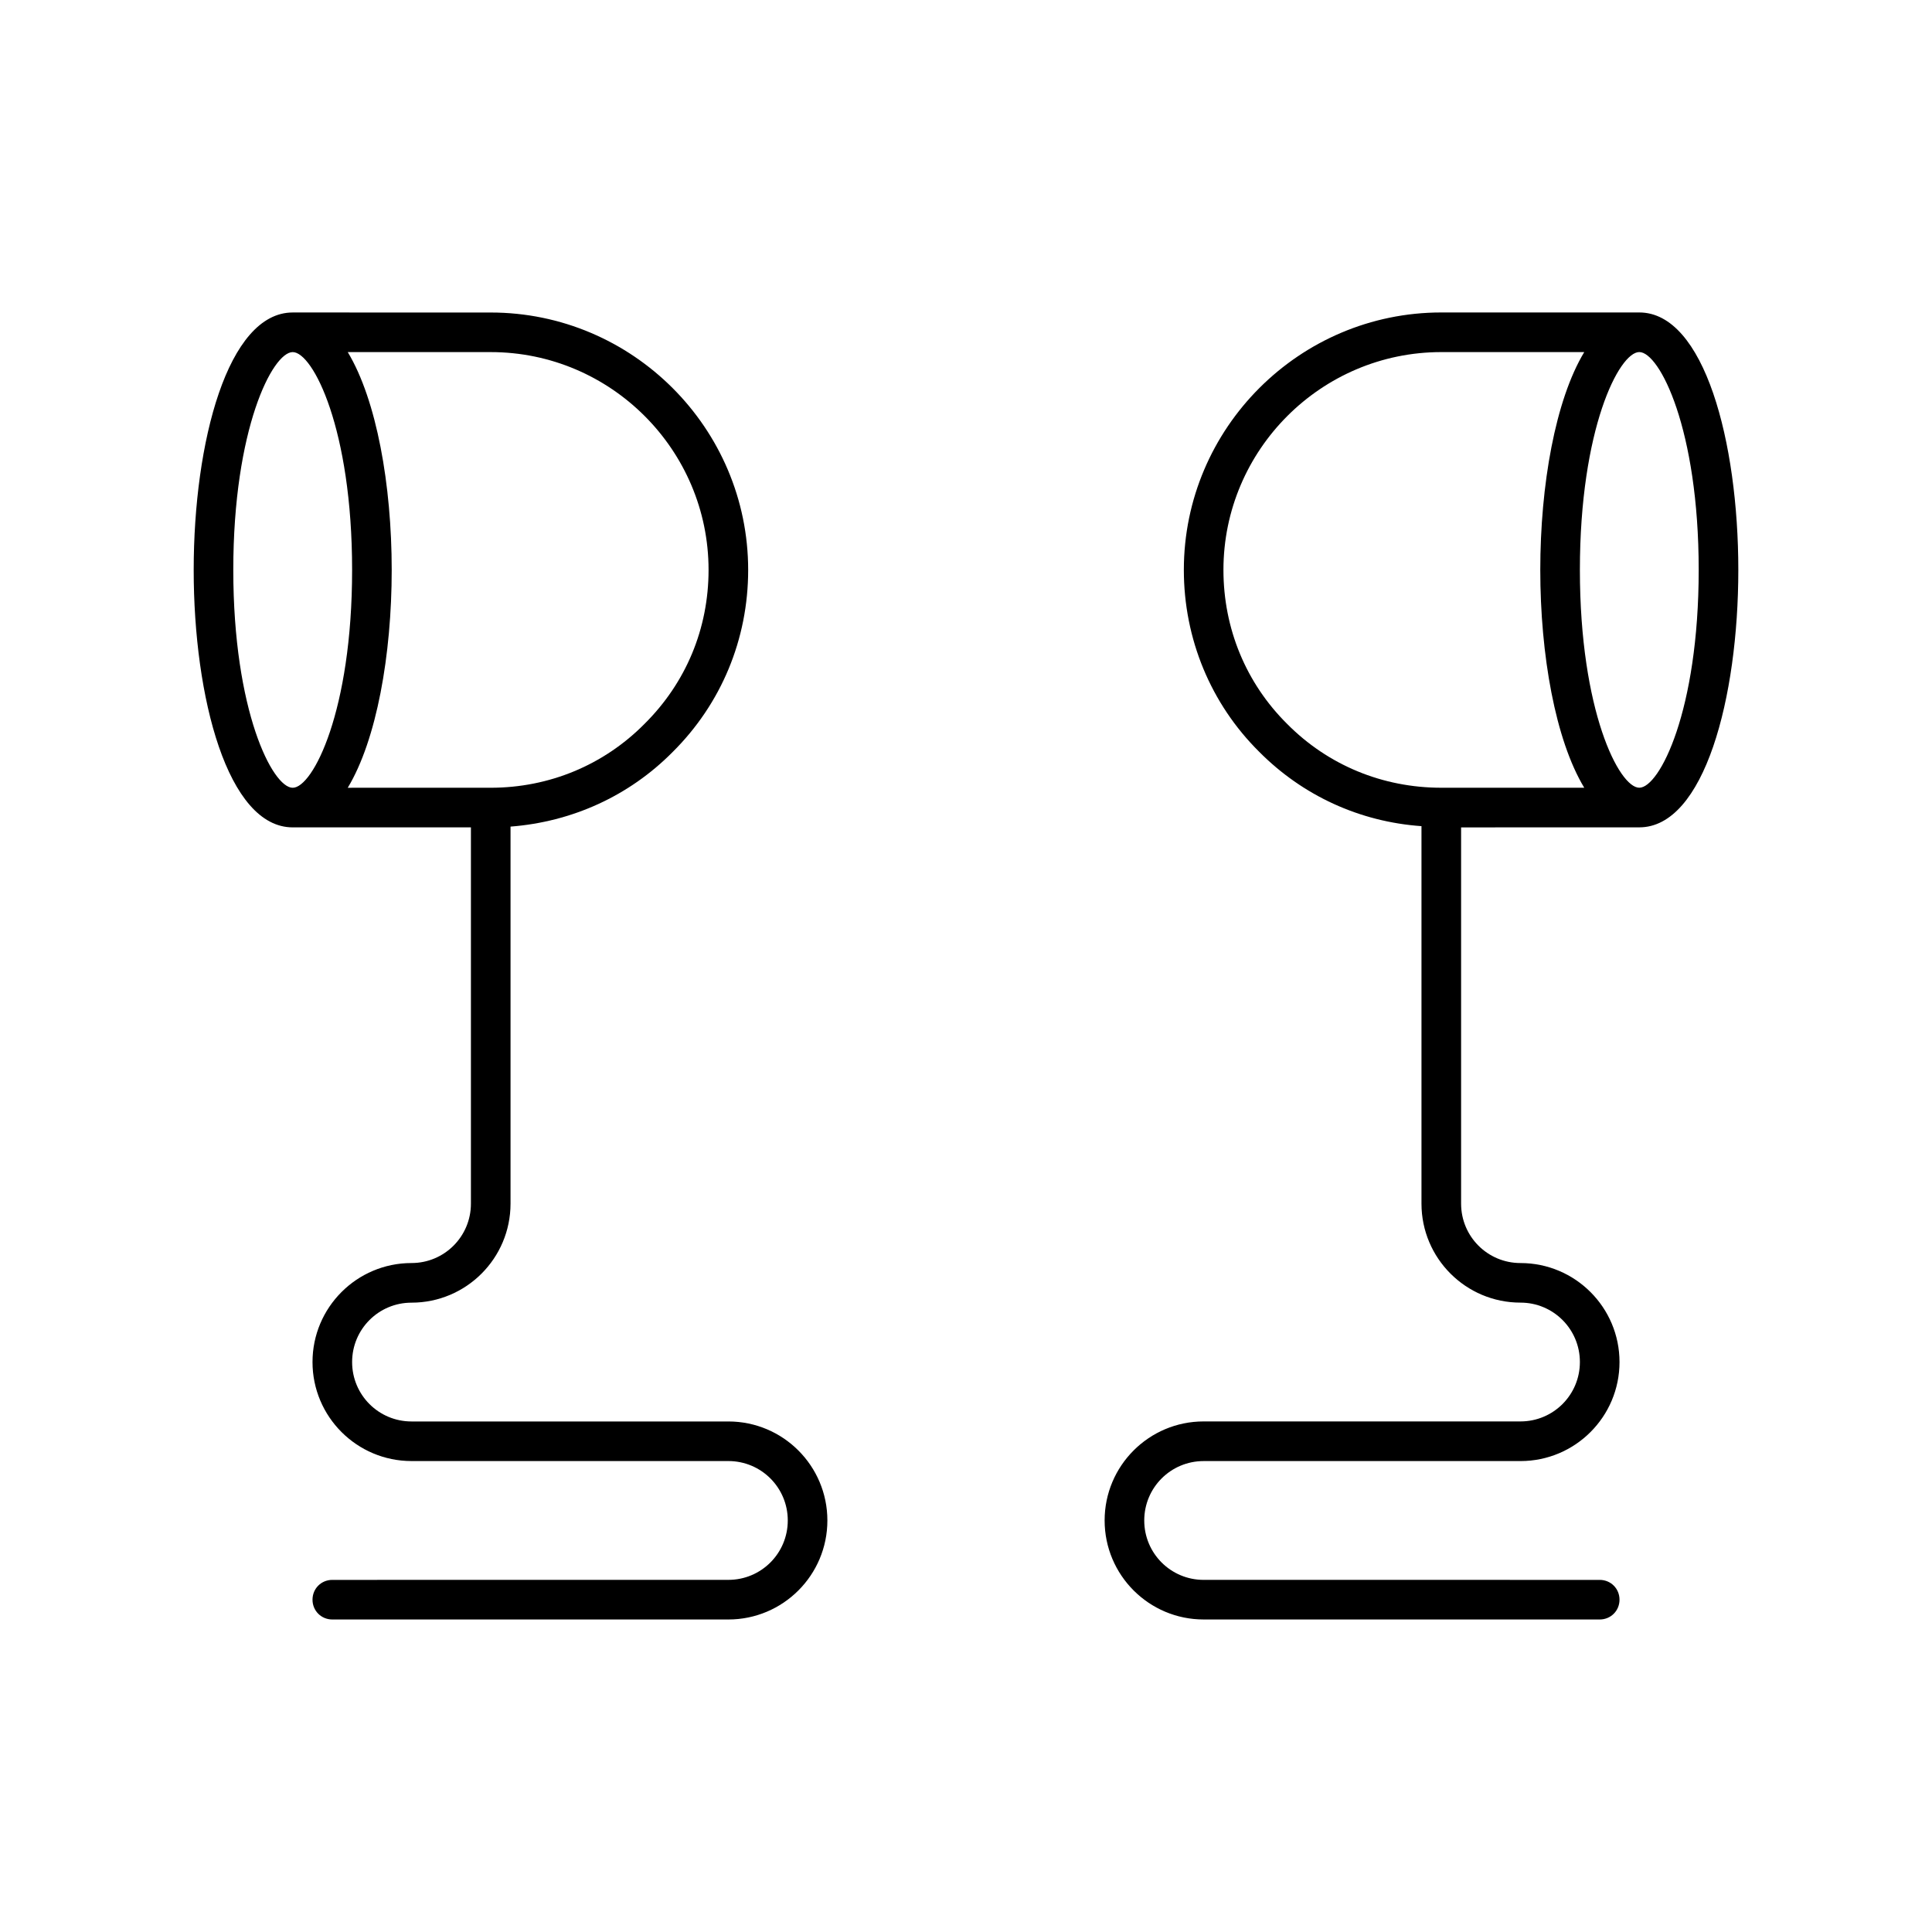<?xml version="1.0" encoding="UTF-8"?>
<!-- Uploaded to: SVG Repo, www.svgrepo.com, Generator: SVG Repo Mixer Tools -->
<svg fill="#000000" width="800px" height="800px" version="1.1" viewBox="144 144 512 512" xmlns="http://www.w3.org/2000/svg">
 <g>
  <path d="m221.57 363.26h47.23v99.715c0 8.711-7.031 15.742-15.742 15.742-14.484 0-26.238 11.754-26.238 26.238s11.754 26.238 26.238 26.238h83.969c8.711 0 15.742 7.031 15.742 15.742s-7.031 15.742-15.742 15.742l-104.96 0.008c-2.938 0-5.246 2.309-5.246 5.246s2.309 5.246 5.246 5.246h104.96c14.484 0 26.238-11.754 26.238-26.238s-11.754-26.238-26.238-26.238h-83.969c-8.711 0-15.742-7.031-15.742-15.742 0-8.711 7.031-15.742 15.742-15.742 14.484 0 26.238-11.754 26.238-26.238v-99.922c16.27-1.258 31.383-8.082 42.93-19.734 12.91-12.805 20.047-29.914 20.047-48.281 0-37.574-30.648-68.223-68.223-68.223l-52.48-0.008c-17.215 0-26.238 34.32-26.238 68.223-0.004 33.906 9.023 68.227 26.238 68.227zm52.48-125.95c31.805 0 57.727 25.926 57.727 57.727 0 15.535-5.984 29.914-17.004 40.828-10.812 10.914-25.297 16.898-40.723 16.898l-37.891 0.004c7.66-12.699 11.648-35.266 11.648-57.727 0-22.461-3.988-45.027-11.648-57.73zm-52.48 0c5.352 0 15.742 20.363 15.742 57.727 0 37.367-10.391 57.73-15.742 57.73-5.352 0-15.746-20.363-15.746-57.727 0-37.367 10.395-57.73 15.746-57.73z"/>
  <path d="m462.98 573.18h104.96c2.938 0 5.246-2.309 5.246-5.246s-2.309-5.246-5.246-5.246l-104.96-0.004c-8.711 0-15.742-7.031-15.742-15.742 0-8.711 7.031-15.742 15.742-15.742h83.969c14.484 0 26.238-11.754 26.238-26.238s-11.754-26.238-26.238-26.238c-8.711 0-15.742-7.031-15.742-15.742v-99.711l47.227-0.012c17.215 0 26.238-34.32 26.238-68.223 0.004-33.902-9.023-68.227-26.238-68.227h-52.48c-37.574 0-68.223 30.648-68.223 68.223 0 18.262 7.137 35.477 19.941 48.176 11.547 11.652 26.66 18.578 43.035 19.734v100.03c0 14.484 11.754 26.238 26.238 26.238 8.711 0 15.742 7.031 15.742 15.742 0 8.711-7.031 15.742-15.742 15.742h-83.969c-14.484 0-26.238 11.754-26.238 26.238 0 14.488 11.754 26.246 26.242 26.246zm115.45-335.88c5.352 0 15.742 20.363 15.742 57.727 0 37.367-10.391 57.727-15.742 57.727-5.352 0-15.742-20.363-15.742-57.727 0-37.363 10.391-57.727 15.742-57.727zm-52.48 115.46c-15.535 0-30.02-5.984-40.828-16.898-10.914-10.812-16.898-25.297-16.898-40.828 0-31.805 25.926-57.727 57.727-57.727h37.891c-7.66 12.699-11.652 35.266-11.652 57.727 0 22.461 3.988 45.027 11.652 57.727z"/>
 </g>
</svg>